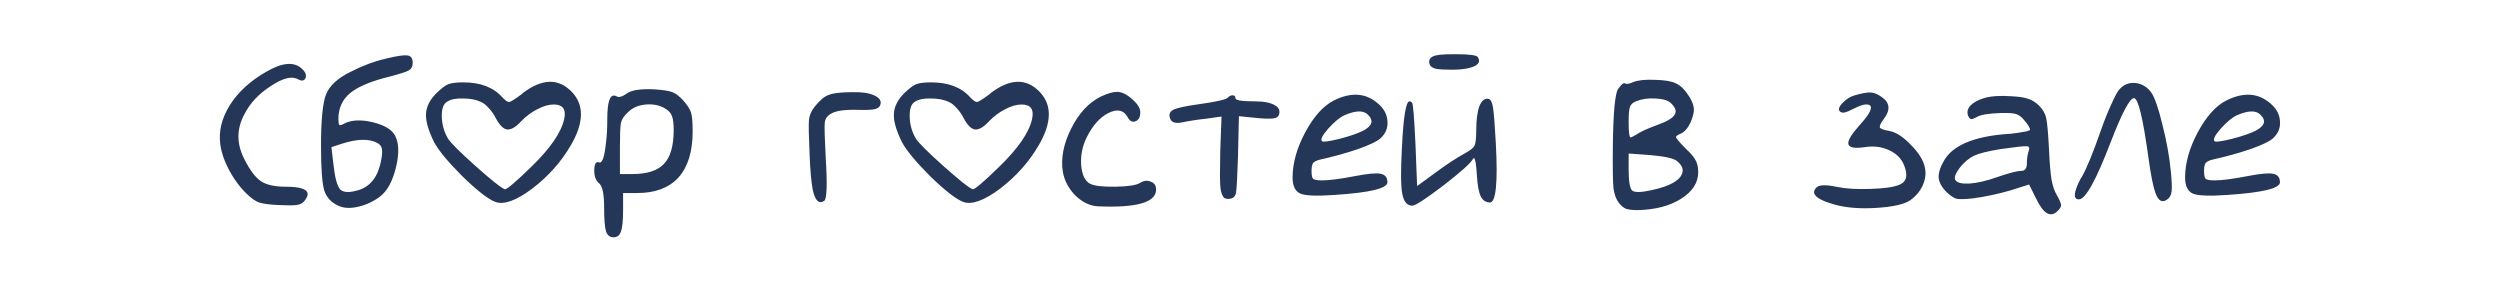 <?xml version="1.0" encoding="UTF-8"?> <svg xmlns="http://www.w3.org/2000/svg" width="253" height="31" viewBox="0 0 253 31" fill="none"><path d="M26.971 7.247C28.55 6.329 29.734 6.223 30.523 6.927C30.95 7.311 31.067 7.663 30.875 7.983C30.726 8.196 30.48 8.207 30.139 8.015C29.52 7.673 28.603 7.908 27.387 8.719C26.171 9.508 25.286 10.457 24.731 11.567C23.92 13.06 23.931 14.596 24.763 16.175C25.318 17.263 25.872 17.988 26.427 18.351C26.982 18.713 27.814 18.895 28.923 18.895C30.438 18.895 31.174 19.161 31.131 19.695C31.11 19.887 30.992 20.111 30.779 20.367C30.608 20.58 30.342 20.708 29.979 20.751C29.638 20.793 29.04 20.793 28.187 20.751C27.27 20.708 26.619 20.623 26.235 20.495C25.872 20.367 25.478 20.1 25.051 19.695C24.347 19.033 23.739 18.233 23.227 17.295C22.715 16.335 22.406 15.449 22.299 14.639C22.107 13.316 22.427 11.983 23.259 10.639C24.112 9.295 25.35 8.164 26.971 7.247ZM39.046 5.935C40.177 5.657 40.913 5.551 41.254 5.615C41.596 5.657 41.766 5.913 41.766 6.383C41.766 6.724 41.638 6.969 41.382 7.119C41.126 7.268 40.465 7.481 39.398 7.759C37.564 8.207 36.241 8.761 35.43 9.423C34.641 10.084 34.246 10.959 34.246 12.047C34.246 12.388 34.278 12.591 34.342 12.655C34.428 12.697 34.598 12.644 34.854 12.495C35.58 12.132 36.529 12.089 37.702 12.367C38.876 12.644 39.633 13.092 39.974 13.711C40.38 14.457 40.412 15.535 40.07 16.943C39.729 18.329 39.206 19.3 38.502 19.855C37.841 20.367 37.105 20.719 36.294 20.911C35.505 21.103 34.844 21.081 34.31 20.847C33.542 20.527 33.041 19.993 32.806 19.247C32.593 18.5 32.486 17.007 32.486 14.767C32.486 12.143 32.657 10.404 32.998 9.551C33.34 8.676 34.161 7.919 35.462 7.279C36.657 6.66 37.852 6.212 39.046 5.935ZM38.15 14.447C37.318 14.02 36.134 14.052 34.598 14.543L33.542 14.895L33.734 16.559C33.884 17.967 34.118 18.841 34.438 19.183C34.78 19.503 35.42 19.513 36.358 19.215C37.574 18.809 38.321 17.764 38.598 16.079C38.684 15.545 38.694 15.183 38.63 14.991C38.588 14.777 38.428 14.596 38.15 14.447ZM44.169 9.423C44.659 8.953 45.054 8.655 45.352 8.527C45.672 8.399 46.184 8.335 46.889 8.335C48.638 8.335 49.961 8.847 50.856 9.871C51.155 10.191 51.39 10.34 51.56 10.319C51.731 10.276 52.147 10.009 52.809 9.519C52.851 9.476 52.883 9.444 52.904 9.423C54.846 7.951 56.489 7.897 57.833 9.263C59.134 10.585 59.112 12.399 57.769 14.703C56.787 16.388 55.486 17.849 53.864 19.087C52.243 20.303 50.995 20.751 50.12 20.431C49.395 20.153 48.286 19.289 46.792 17.839C45.321 16.367 44.361 15.204 43.913 14.351C43.337 13.177 43.07 12.228 43.112 11.503C43.155 10.777 43.507 10.084 44.169 9.423ZM48.681 10.319C48.19 10.084 47.582 9.967 46.856 9.967C46.153 9.945 45.619 10.052 45.257 10.287C44.873 10.5 44.691 11.012 44.712 11.823C44.734 12.612 44.937 13.337 45.321 13.999C45.577 14.425 46.505 15.353 48.105 16.783C49.705 18.212 50.697 19.001 51.081 19.151C51.251 19.215 52.136 18.468 53.736 16.911C55.678 15.033 56.798 13.412 57.096 12.047C57.31 11.065 56.958 10.575 56.041 10.575C55.529 10.575 54.974 10.735 54.377 11.055C53.779 11.353 53.224 11.769 52.712 12.303C52.179 12.879 51.71 13.145 51.304 13.103C50.92 13.039 50.536 12.644 50.153 11.919C49.982 11.577 49.758 11.257 49.48 10.959C49.203 10.639 48.937 10.425 48.681 10.319ZM63.441 9.455C63.91 9.113 64.838 8.975 66.225 9.039C67.121 9.103 67.729 9.199 68.049 9.327C68.39 9.455 68.764 9.743 69.169 10.191C69.574 10.66 69.83 11.065 69.937 11.407C70.044 11.748 70.097 12.377 70.097 13.295C70.097 15.343 69.617 16.9 68.657 17.967C67.697 19.012 66.31 19.535 64.497 19.535H63.057V21.263C63.057 22.329 62.982 23.055 62.833 23.439C62.705 23.823 62.46 24.015 62.097 24.015C61.713 24.015 61.457 23.812 61.329 23.407C61.201 23.001 61.137 22.191 61.137 20.975C61.137 19.673 60.977 18.873 60.657 18.575C60.273 18.276 60.102 17.775 60.145 17.071C60.166 16.623 60.294 16.399 60.529 16.399C60.55 16.42 60.582 16.431 60.625 16.431C60.945 16.559 61.18 15.887 61.329 14.415C61.414 13.732 61.457 12.943 61.457 12.047C61.457 10.383 61.702 9.593 62.193 9.679C62.257 9.679 62.321 9.7 62.385 9.743C62.62 9.892 62.972 9.796 63.441 9.455ZM67.473 11.087C66.897 10.681 66.204 10.511 65.393 10.575C64.604 10.639 63.985 10.905 63.537 11.375C63.153 11.716 62.918 12.079 62.833 12.463C62.769 12.825 62.737 13.636 62.737 14.895V17.615H63.985C65.478 17.615 66.545 17.273 67.185 16.591C67.846 15.908 68.177 14.767 68.177 13.167C68.177 12.527 68.124 12.068 68.017 11.791C67.932 11.513 67.75 11.279 67.473 11.087ZM83.851 9.615C84.278 9.423 85.099 9.327 86.315 9.327C87.275 9.305 88.011 9.423 88.523 9.679C89.056 9.935 89.238 10.265 89.067 10.671C88.982 10.863 88.79 10.991 88.491 11.055C88.192 11.119 87.648 11.14 86.859 11.119C85.515 11.076 84.598 11.204 84.107 11.503C83.723 11.716 83.51 12.015 83.467 12.399C83.424 12.761 83.456 13.956 83.563 15.983C83.734 18.692 83.68 20.143 83.403 20.335C82.87 20.676 82.486 20.303 82.251 19.215C82.102 18.447 81.995 17.263 81.931 15.663C81.846 13.764 81.824 12.591 81.867 12.143C81.91 11.673 82.102 11.225 82.443 10.799C82.976 10.137 83.446 9.743 83.851 9.615ZM91.517 9.423C92.008 8.953 92.403 8.655 92.701 8.527C93.021 8.399 93.533 8.335 94.237 8.335C95.987 8.335 97.309 8.847 98.205 9.871C98.504 10.191 98.739 10.34 98.909 10.319C99.08 10.276 99.496 10.009 100.157 9.519C100.2 9.476 100.232 9.444 100.253 9.423C102.195 7.951 103.837 7.897 105.181 9.263C106.483 10.585 106.461 12.399 105.117 14.703C104.136 16.388 102.835 17.849 101.213 19.087C99.592 20.303 98.344 20.751 97.469 20.431C96.744 20.153 95.635 19.289 94.141 17.839C92.669 16.367 91.709 15.204 91.261 14.351C90.685 13.177 90.418 12.228 90.461 11.503C90.504 10.777 90.856 10.084 91.517 9.423ZM96.029 10.319C95.538 10.084 94.93 9.967 94.205 9.967C93.501 9.945 92.968 10.052 92.605 10.287C92.221 10.5 92.04 11.012 92.061 11.823C92.082 12.612 92.285 13.337 92.669 13.999C92.925 14.425 93.853 15.353 95.453 16.783C97.053 18.212 98.045 19.001 98.429 19.151C98.6 19.215 99.485 18.468 101.085 16.911C103.027 15.033 104.147 13.412 104.445 12.047C104.659 11.065 104.307 10.575 103.389 10.575C102.877 10.575 102.323 10.735 101.725 11.055C101.128 11.353 100.573 11.769 100.061 12.303C99.528 12.879 99.058 13.145 98.653 13.103C98.269 13.039 97.885 12.644 97.501 11.919C97.331 11.577 97.106 11.257 96.829 10.959C96.552 10.639 96.285 10.425 96.029 10.319ZM111.398 9.775C112.08 9.455 112.624 9.295 113.03 9.295C113.52 9.295 114.032 9.54 114.566 10.031C115.12 10.5 115.398 10.948 115.398 11.375C115.398 11.844 115.238 12.143 114.918 12.271C114.598 12.399 114.331 12.26 114.118 11.855C113.712 11.129 113.062 10.991 112.166 11.439C111.291 11.887 110.555 12.719 109.958 13.935C109.531 14.809 109.35 15.737 109.414 16.719C109.499 17.679 109.787 18.297 110.278 18.575C110.704 18.809 111.568 18.916 112.87 18.895C114.171 18.873 115.003 18.745 115.366 18.511C115.75 18.276 116.112 18.233 116.454 18.383C116.816 18.511 116.998 18.777 116.998 19.183C116.998 20.484 115.035 21.049 111.11 20.879C110.299 20.836 109.542 20.473 108.838 19.791C108.155 19.108 107.728 18.308 107.558 17.391C107.344 16.025 107.622 14.575 108.39 13.039C109.158 11.481 110.16 10.393 111.398 9.775ZM124.227 9.903C124.419 9.711 124.6 9.625 124.771 9.647C124.941 9.647 125.027 9.743 125.027 9.935C125.027 10.148 125.656 10.255 126.915 10.255C127.875 10.255 128.568 10.383 128.995 10.639C129.443 10.873 129.581 11.215 129.411 11.663C129.347 11.833 129.165 11.94 128.867 11.983C128.568 12.025 128.045 12.015 127.299 11.951L125.379 11.759L125.283 15.887C125.219 17.871 125.155 19.065 125.091 19.471C125.027 19.855 124.824 20.068 124.483 20.111C124.227 20.153 124.024 20.121 123.875 20.015C123.747 19.887 123.64 19.652 123.555 19.311C123.491 18.948 123.459 18.436 123.459 17.775C123.459 17.113 123.469 16.26 123.491 15.215L123.619 11.791L122.051 12.015C121.219 12.1 120.387 12.228 119.555 12.399C118.957 12.505 118.584 12.388 118.435 12.047C118.264 11.62 118.36 11.311 118.723 11.119C119.085 10.927 119.96 10.735 121.347 10.543C123.032 10.308 123.992 10.095 124.227 9.903ZM135.001 10.159C136.729 9.305 138.201 9.401 139.417 10.447C140.035 10.959 140.366 11.556 140.409 12.239C140.473 12.921 140.238 13.508 139.705 13.999C139.385 14.297 138.627 14.66 137.433 15.087C136.238 15.492 134.969 15.844 133.625 16.143C133.262 16.228 133.017 16.345 132.889 16.495C132.782 16.644 132.729 16.911 132.729 17.295C132.729 17.721 132.782 17.988 132.889 18.095C133.017 18.201 133.315 18.255 133.785 18.255C134.531 18.255 135.673 18.105 137.209 17.807C138.425 17.572 139.257 17.497 139.705 17.583C140.174 17.668 140.409 17.956 140.409 18.447C140.409 19.065 138.638 19.492 135.097 19.727C133.305 19.855 132.142 19.812 131.609 19.599C131.075 19.364 130.809 18.82 130.809 17.967C130.809 16.516 131.235 14.991 132.089 13.391C132.963 11.769 133.934 10.692 135.001 10.159ZM138.425 11.599C137.977 11.151 137.187 11.172 136.057 11.663C135.587 11.876 135.043 12.324 134.425 13.007C133.827 13.689 133.614 14.116 133.785 14.287C133.87 14.393 134.446 14.319 135.513 14.063C136.579 13.785 137.39 13.508 137.945 13.231C138.883 12.74 139.043 12.196 138.425 11.599ZM144.947 5.743C145.267 5.551 146.077 5.465 147.379 5.487C148.701 5.487 149.427 5.583 149.555 5.775C149.896 6.329 149.533 6.713 148.467 6.927C148.04 7.012 147.528 7.055 146.931 7.055C146.163 7.055 145.619 7.023 145.299 6.959C144.979 6.873 144.776 6.735 144.691 6.543C144.563 6.18 144.648 5.913 144.947 5.743ZM149.715 10.735C149.949 10.18 150.248 9.935 150.611 9.999C150.845 10.041 151.005 10.329 151.091 10.863C151.176 11.375 151.272 12.591 151.379 14.511C151.592 18.5 151.389 20.495 150.771 20.495C150.344 20.473 150.035 20.26 149.843 19.855C149.651 19.449 149.523 18.745 149.459 17.743C149.395 16.612 149.299 16.036 149.171 16.015C149.128 15.993 149.085 16.025 149.043 16.111C148.808 16.537 147.805 17.433 146.035 18.799C144.264 20.143 143.229 20.815 142.931 20.815C142.397 20.815 142.056 20.409 141.907 19.599C141.757 18.788 141.747 17.231 141.875 14.927C142.024 11.812 142.28 10.255 142.643 10.255C142.728 10.255 142.813 10.297 142.899 10.383C143.005 10.468 143.123 11.908 143.251 14.703L143.411 18.831L145.203 17.519C146.355 16.665 147.357 16.004 148.211 15.535C148.765 15.236 149.096 14.98 149.203 14.767C149.331 14.532 149.395 14.02 149.395 13.231C149.395 12.164 149.501 11.332 149.715 10.735ZM165.299 8.303C165.789 8.111 166.515 8.036 167.475 8.079C168.456 8.1 169.16 8.217 169.587 8.431C170.056 8.623 170.525 9.092 170.995 9.839C171.251 10.287 171.389 10.649 171.411 10.927C171.453 11.183 171.389 11.556 171.219 12.047C171.112 12.367 170.952 12.676 170.739 12.975C170.525 13.252 170.312 13.433 170.099 13.519C169.757 13.668 169.597 13.785 169.619 13.871C169.619 13.999 169.949 14.393 170.611 15.055C171.123 15.524 171.453 15.919 171.603 16.239C171.773 16.537 171.859 16.932 171.859 17.423C171.859 18.489 171.283 19.385 170.131 20.111C169 20.836 167.539 21.22 165.747 21.263C165.235 21.263 164.84 21.22 164.563 21.135C164.307 21.028 164.061 20.825 163.827 20.527C163.549 20.164 163.368 19.673 163.283 19.055C163.219 18.436 163.197 17.007 163.219 14.767C163.261 11.46 163.432 9.551 163.731 9.039C164.051 8.569 164.285 8.367 164.435 8.431C164.584 8.537 164.872 8.495 165.299 8.303ZM169.107 10.447C168.829 10.169 168.307 10.009 167.539 9.967C166.792 9.924 166.131 10.02 165.555 10.255C165.235 10.383 165.032 10.575 164.947 10.831C164.861 11.065 164.819 11.567 164.819 12.335C164.819 13.359 164.883 13.881 165.011 13.903C165.075 13.903 165.256 13.817 165.555 13.647C165.939 13.369 166.653 13.039 167.699 12.655C168.659 12.313 169.245 11.972 169.459 11.631C169.693 11.289 169.576 10.895 169.107 10.447ZM169.715 16.303C169.395 16.025 168.488 15.823 166.995 15.695L164.819 15.535V17.135C164.819 18.329 164.936 19.044 165.171 19.279C165.427 19.492 166.077 19.481 167.123 19.247C169.021 18.841 170.067 18.244 170.259 17.455C170.365 17.071 170.184 16.687 169.715 16.303ZM187.692 9.647C188.439 9.433 188.983 9.337 189.324 9.359C189.666 9.38 190.028 9.529 190.412 9.807C191.266 10.383 191.34 11.129 190.636 12.047C190.316 12.473 190.188 12.761 190.252 12.911C190.316 13.039 190.647 13.156 191.244 13.263C191.906 13.391 192.62 13.86 193.388 14.671C194.178 15.46 194.647 16.217 194.796 16.943C194.924 17.519 194.86 18.105 194.604 18.703C194.348 19.3 193.932 19.812 193.356 20.239C192.759 20.665 191.607 20.932 189.9 21.039C188.215 21.145 186.786 21.028 185.612 20.687C184.162 20.281 183.49 19.833 183.596 19.343C183.639 19.193 183.735 19.055 183.884 18.927C184.183 18.692 184.887 18.692 185.996 18.927C186.786 19.097 187.874 19.161 189.26 19.119C190.668 19.076 191.65 18.937 192.204 18.703C192.866 18.447 193.068 17.903 192.812 17.071C192.578 16.217 192.044 15.599 191.212 15.215C190.466 14.852 189.623 14.745 188.684 14.895C187.682 15.044 187.138 14.937 187.052 14.575C186.988 14.212 187.372 13.572 188.204 12.655C189.228 11.524 189.559 10.852 189.196 10.639C188.919 10.468 188.343 10.607 187.468 11.055C186.892 11.375 186.498 11.471 186.284 11.343C185.964 11.151 186.06 10.809 186.572 10.319C186.892 9.999 187.266 9.775 187.692 9.647ZM200.767 9.935C201.45 9.721 202.399 9.657 203.615 9.743C204.362 9.785 204.906 9.871 205.247 9.999C205.61 10.105 205.973 10.329 206.335 10.671C206.741 11.076 206.986 11.503 207.071 11.951C207.178 12.377 207.274 13.433 207.359 15.119C207.423 16.505 207.509 17.529 207.615 18.191C207.743 18.852 207.925 19.375 208.159 19.759C208.437 20.249 208.575 20.58 208.575 20.751C208.597 20.9 208.49 21.092 208.255 21.327C207.53 22.073 206.794 21.657 206.047 20.079L205.343 18.671L203.423 19.279C202.165 19.641 200.906 19.908 199.647 20.079C198.815 20.164 198.261 20.175 197.983 20.111C197.706 20.025 197.375 19.801 196.991 19.439C196.501 18.948 196.234 18.457 196.191 17.967C196.17 17.455 196.373 16.847 196.799 16.143C197.695 14.713 199.701 13.86 202.815 13.583C203.285 13.561 203.722 13.519 204.127 13.455C204.533 13.391 204.853 13.337 205.087 13.295C205.322 13.231 205.439 13.177 205.439 13.135C205.439 12.943 205.237 12.612 204.831 12.143C204.575 11.823 204.298 11.62 203.999 11.535C203.722 11.449 203.21 11.417 202.463 11.439C201.205 11.481 200.394 11.62 200.031 11.855C199.754 12.004 199.562 12.068 199.455 12.047C199.349 12.025 199.253 11.908 199.167 11.695C199.039 11.353 199.114 11.023 199.391 10.703C199.69 10.383 200.149 10.127 200.767 9.935ZM205.311 15.247C205.418 14.969 205.354 14.82 205.119 14.799C204.842 14.777 203.957 14.873 202.463 15.087C201.162 15.3 200.266 15.524 199.775 15.759C199.242 16.015 198.751 16.431 198.303 17.007C197.877 17.583 197.738 17.988 197.887 18.223C198.058 18.5 198.538 18.617 199.327 18.575C200.138 18.511 201.055 18.297 202.079 17.935C203.317 17.508 204.138 17.295 204.543 17.295C204.927 17.295 205.119 17.039 205.119 16.527C205.119 16.057 205.183 15.631 205.311 15.247ZM214.486 9.039C214.934 8.548 215.468 8.335 216.086 8.399C216.726 8.463 217.26 8.772 217.686 9.327C218.049 9.839 218.433 10.937 218.838 12.623C219.265 14.287 219.553 15.897 219.702 17.455C219.788 18.393 219.809 19.033 219.766 19.375C219.724 19.716 219.596 19.972 219.382 20.143C218.849 20.569 218.433 20.367 218.134 19.535C217.9 18.895 217.665 17.721 217.43 16.015C216.876 11.961 216.385 9.935 215.958 9.935C215.532 9.935 214.742 11.428 213.59 14.415C212.118 18.255 211.052 20.175 210.39 20.175C209.793 20.175 209.836 19.503 210.518 18.159C210.561 18.073 210.614 17.988 210.678 17.903C211.169 17.049 211.82 15.46 212.63 13.135C212.95 12.217 213.292 11.364 213.654 10.575C214.017 9.764 214.294 9.252 214.486 9.039ZM225.323 10.159C227.051 9.305 228.523 9.401 229.739 10.447C230.358 10.959 230.689 11.556 230.731 12.239C230.795 12.921 230.561 13.508 230.027 13.999C229.707 14.297 228.95 14.66 227.755 15.087C226.561 15.492 225.291 15.844 223.947 16.143C223.585 16.228 223.339 16.345 223.211 16.495C223.105 16.644 223.051 16.911 223.051 17.295C223.051 17.721 223.105 17.988 223.211 18.095C223.339 18.201 223.638 18.255 224.107 18.255C224.854 18.255 225.995 18.105 227.531 17.807C228.747 17.572 229.579 17.497 230.027 17.583C230.497 17.668 230.731 17.956 230.731 18.447C230.731 19.065 228.961 19.492 225.419 19.727C223.627 19.855 222.465 19.812 221.931 19.599C221.398 19.364 221.131 18.82 221.131 17.967C221.131 16.516 221.558 14.991 222.411 13.391C223.286 11.769 224.257 10.692 225.323 10.159ZM228.747 11.599C228.299 11.151 227.51 11.172 226.379 11.663C225.91 11.876 225.366 12.324 224.747 13.007C224.15 13.689 223.937 14.116 224.107 14.287C224.193 14.393 224.769 14.319 225.835 14.063C226.902 13.785 227.713 13.508 228.267 13.231C229.206 12.74 229.366 12.196 228.747 11.599Z" fill="#253758"></path></svg> 
